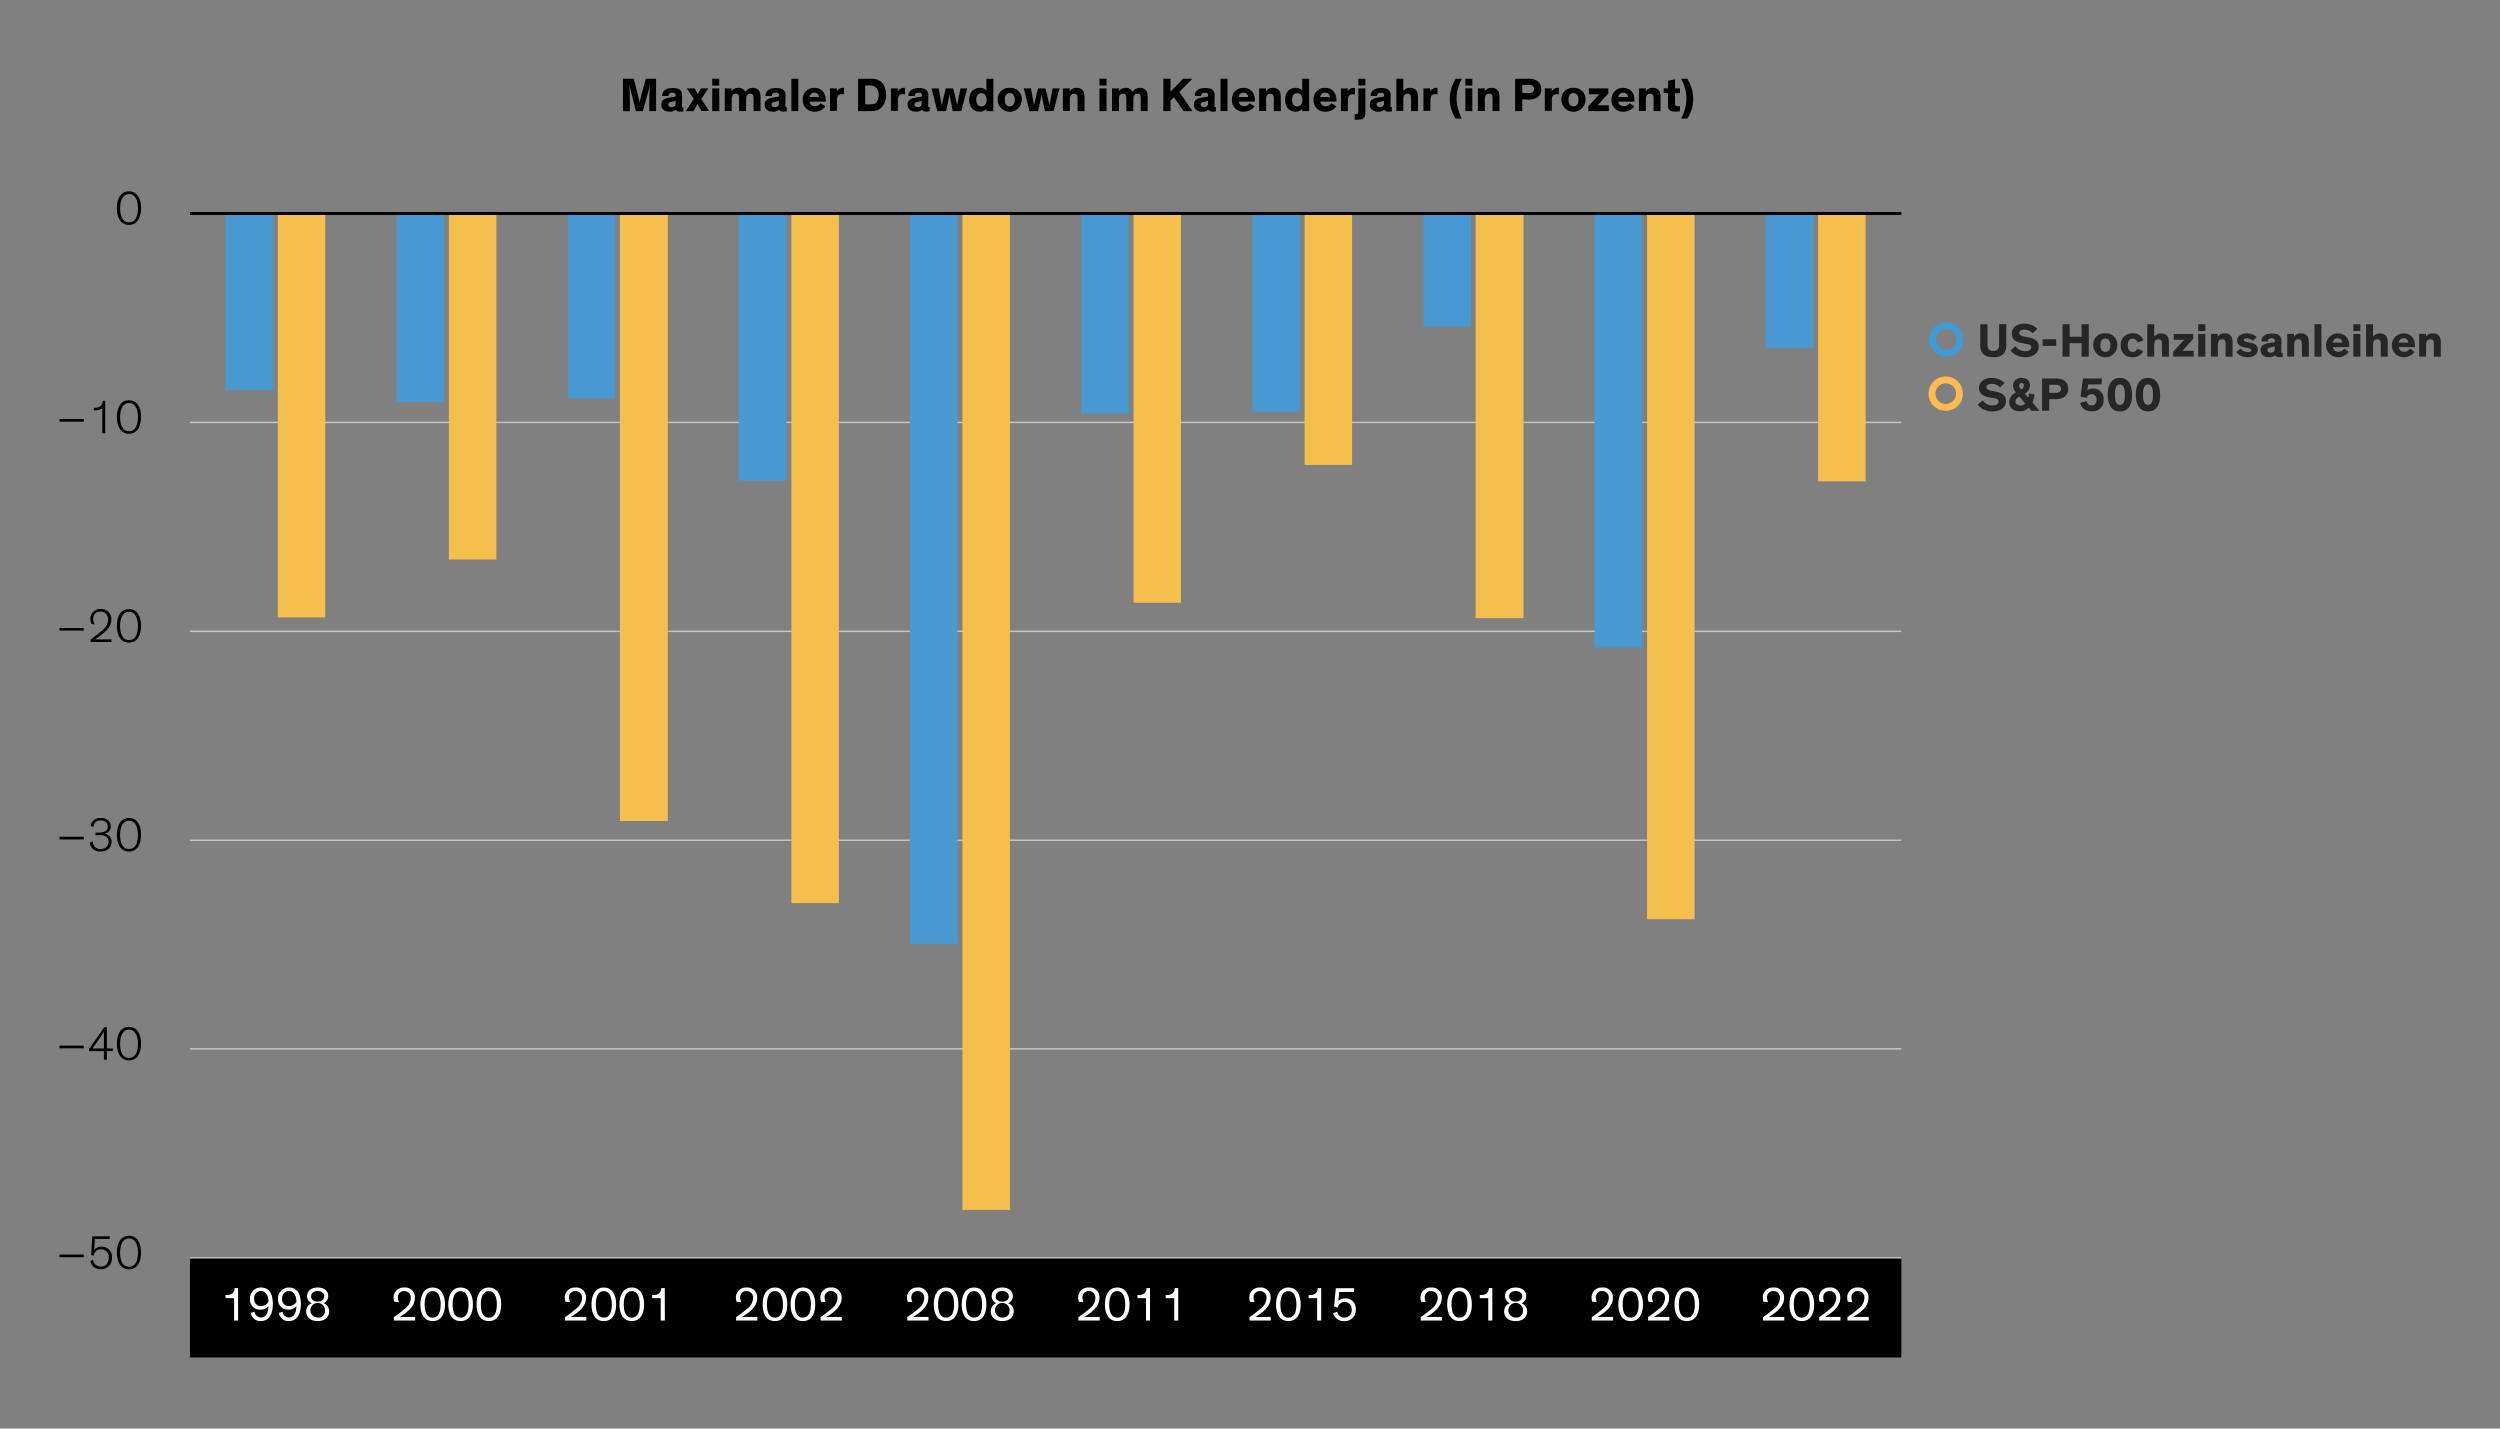 <svg xmlns="http://www.w3.org/2000/svg" viewBox="0 0 840 480"><rect x="0" y="0" width="840" height="480" fill="#808080" stroke="none"/><defs><style>.cls-1,.cls-4{fill:none;}.cls-1{stroke:#c4c4c4;stroke-width:0.5px;}.cls-2{fill:#4899d1;}.cls-3{fill:#f5bf4d;}.cls-4{stroke:#000;}.cls-5{fill:#fff;}.cls-6{fill:#3f9bd6;}.cls-7{fill:#262626;}.cls-8{fill:#fcba53;}</style></defs><g id="Blog_Template" data-name="Blog Template"><rect x="63.82" y="422.61" width="575.04" height="33.5"/><line class="cls-1" x1="63.82" y1="422.61" x2="638.86" y2="422.61"/><line class="cls-1" x1="63.82" y1="352.41" x2="638.86" y2="352.41"/><line class="cls-1" x1="63.82" y1="282.33" x2="638.86" y2="282.33"/><line class="cls-1" x1="63.82" y1="212.13" x2="638.86" y2="212.13"/><line class="cls-1" x1="63.82" y1="141.93" x2="638.86" y2="141.93"/><polygon class="cls-2" points="75.82 131.01 91.78 131.01 91.78 71.73 75.82 71.73 75.82 131.01 75.82 131.01"/><polygon class="cls-2" points="133.3 135.09 149.26 135.09 149.26 71.73 133.3 71.73 133.3 135.09 133.3 135.09"/><polygon class="cls-2" points="190.78 133.89 206.74 133.89 206.74 71.73 190.78 71.73 190.78 133.89 190.78 133.89"/><polygon class="cls-2" points="248.26 161.49 264.22 161.49 264.22 71.73 248.26 71.73 248.26 161.49 248.26 161.49"/><polygon class="cls-2" points="305.74 317.13 321.7 317.13 321.7 71.73 305.74 71.73 305.74 317.13 305.74 317.13"/><polygon class="cls-2" points="363.34 138.93 379.3 138.93 379.3 71.73 363.34 71.73 363.34 138.93 363.34 138.93"/><polygon class="cls-2" points="420.82 138.33 436.78 138.33 436.78 71.73 420.82 71.73 420.82 138.33 420.82 138.33"/><polygon class="cls-2" points="478.3 109.65 494.26 109.65 494.26 71.73 478.3 71.73 478.3 109.65 478.3 109.65"/><polygon class="cls-2" points="535.78 217.53 551.74 217.53 551.74 71.73 535.78 71.73 535.78 217.53 535.78 217.53"/><polygon class="cls-2" points="593.26 116.97 609.34 116.97 609.34 71.73 593.26 71.73 593.26 116.97 593.26 116.97"/><polygon class="cls-3" points="93.34 207.45 109.3 207.45 109.3 71.73 93.34 71.73 93.34 207.45 93.34 207.45"/><polygon class="cls-3" points="150.82 188.01 166.78 188.01 166.78 71.73 150.82 71.73 150.82 188.01 150.82 188.01"/><polygon class="cls-3" points="208.3 275.85 224.38 275.85 224.38 71.73 208.3 71.73 208.3 275.85 208.3 275.85"/><polygon class="cls-3" points="265.9 303.45 281.86 303.45 281.86 71.73 265.9 71.73 265.9 303.45 265.9 303.45"/><polygon class="cls-3" points="323.38 406.53 339.34 406.53 339.34 71.73 323.38 71.73 323.38 406.53 323.38 406.53"/><polygon class="cls-3" points="380.86 202.53 396.82 202.53 396.82 71.73 380.86 71.73 380.86 202.53 380.86 202.53"/><polygon class="cls-3" points="438.34 156.21 454.3 156.21 454.3 71.73 438.34 71.73 438.34 156.21 438.34 156.21"/><polygon class="cls-3" points="495.82 207.69 511.9 207.69 511.9 71.73 495.82 71.73 495.82 207.69 495.82 207.69"/><polygon class="cls-3" points="553.42 308.85 569.38 308.85 569.38 71.73 553.42 71.73 553.42 308.85 553.42 308.85"/><polygon class="cls-3" points="610.9 161.73 626.86 161.73 626.86 71.73 610.9 71.73 610.9 161.73 610.9 161.73"/><line class="cls-4" x1="63.82" y1="71.73" x2="638.86" y2="71.73"/><path d="M213.67,37.33,212.07,31c-.24-1-.54-2.35-.58-2.48,0,.59.15,3.84.15,5.3v3.55h-2.31V26.45h3.6l1.41,5.39c.32,1.19.58,2.64.58,2.64h0s.26-1.45.6-2.64L217,26.45h3.45V37.33h-2.3V33.81c0-1.54.16-4.63.21-5.3,0,.11-.36,1.71-.66,2.75L216,37.33Z"/><path d="M229.13,35.43c0,.48.06.64.4.64h.11v1.34a5.19,5.19,0,0,1-1.09.1c-.67,0-1.3-.13-1.46-.69h0a2.82,2.82,0,0,1-2.15.7c-1.68,0-2.75-.88-2.75-2.43a1.87,1.87,0,0,1,1-1.74,4.91,4.91,0,0,1,1.87-.58l1.48-.24c.41-.07.48-.11.48-.35v-.13c0-.58-.32-.9-1.12-.9s-1.27.34-1.27,1.11l-2.16,0c0-1.76,1.33-2.69,3.52-2.69,1.95,0,3.19.61,3.19,2.34ZM227,33.87a4.44,4.44,0,0,1-.85.24l-.53.12a2.07,2.07,0,0,0-.75.25.69.69,0,0,0-.32.63c0,.62.47.89,1.14.89s1.31-.35,1.31-1.15Z"/><path d="M238,29.71l-2.38,3.57,2.65,4h-2.57L234.33,35,233,37.33h-2.53l2.64-4.1-2.36-3.52h2.63l1.1,1.86,1-1.86Z"/><path d="M241.66,28.73h-2.35V26.45h2.35Zm0,8.6h-2.35V29.71h2.35Z"/><path d="M250.67,37.33h-2.34V33.49c0-1.17,0-2-1.16-2-.95,0-1.32.77-1.32,1.81v4h-2.33V29.71h2.3v.95a2.53,2.53,0,0,1,2.23-1.14,2.31,2.31,0,0,1,2.36,1.38,2.81,2.81,0,0,1,2.45-1.38,2.46,2.46,0,0,1,2,.74c.48.54.67,1.07.67,2.75v4.32h-2.34V33.49c0-1.17,0-2-1.15-2-1,0-1.33.77-1.33,1.81Z"/><path d="M263.87,35.43c0,.48.06.64.4.64h.11v1.34a5.19,5.19,0,0,1-1.09.1c-.67,0-1.3-.13-1.46-.69h0a2.83,2.83,0,0,1-2.15.7c-1.68,0-2.75-.88-2.75-2.43a1.87,1.87,0,0,1,1-1.74,4.85,4.85,0,0,1,1.87-.58l1.48-.24c.41-.07.47-.11.47-.35v-.13c0-.58-.31-.9-1.12-.9s-1.26.34-1.26,1.11l-2.16,0c0-1.76,1.33-2.69,3.52-2.69,1.95,0,3.19.61,3.19,2.34Zm-2.18-1.56a4.44,4.44,0,0,1-.85.24l-.53.12a2.07,2.07,0,0,0-.75.25.69.69,0,0,0-.32.63c0,.62.46.89,1.14.89s1.31-.35,1.31-1.15Z"/><path d="M268.24,37.33h-2.33V26.45h2.33Z"/><path d="M277.33,35.71a4.28,4.28,0,0,1-3.65,1.81,3.76,3.76,0,0,1-3.95-4,3.75,3.75,0,0,1,3.91-4c2.51,0,3.79,1.81,3.79,4.13a3.77,3.77,0,0,1,0,.48H272a1.7,1.7,0,0,0,1.84,1.55,2.16,2.16,0,0,0,1.89-1ZM272,32.62h3.18a1.46,1.46,0,0,0-1.55-1.48A1.59,1.59,0,0,0,272,32.62Z"/><path d="M281.19,29.71v1a2.33,2.33,0,0,1,2.14-1.21h.27v2.24a3.47,3.47,0,0,0-.75-.09,1.4,1.4,0,0,0-1.52,1.07,3.94,3.94,0,0,0-.11,1v3.54h-2.34V29.71Z"/><path d="M288.32,37.33V26.45h4a6.37,6.37,0,0,1,2.9.49c1.68.82,2.5,2.77,2.5,4.92a5.85,5.85,0,0,1-1.62,4.33c-1.15,1.14-2.46,1.14-4.48,1.14Zm2.4-2.26h1.11c1.1,0,2,0,2.53-.56a3.71,3.71,0,0,0,.86-2.59,3.41,3.41,0,0,0-1-2.62,3.79,3.79,0,0,0-2.59-.57h-.93Z"/><path d="M301.66,29.71v1a2.34,2.34,0,0,1,2.15-1.21h.27v2.24a3.47,3.47,0,0,0-.75-.09,1.39,1.39,0,0,0-1.52,1.07,3.94,3.94,0,0,0-.11,1v3.54h-2.34V29.71Z"/><path d="M311.87,35.43c0,.48.06.64.4.64h.11v1.34a5.12,5.12,0,0,1-1.09.1c-.67,0-1.29-.13-1.45-.69h0a2.81,2.81,0,0,1-2.14.7c-1.68,0-2.76-.88-2.76-2.43a1.89,1.89,0,0,1,1-1.74,4.9,4.9,0,0,1,1.88-.58l1.47-.24c.42-.07.48-.11.48-.35v-.13c0-.58-.32-.9-1.12-.9s-1.27.34-1.27,1.11l-2.16,0c0-1.76,1.33-2.69,3.52-2.69,2,0,3.19.61,3.19,2.34Zm-2.18-1.56a4.44,4.44,0,0,1-.85.24l-.52.12a2.12,2.12,0,0,0-.76.25.71.71,0,0,0-.32.63c0,.62.47.89,1.14.89s1.31-.35,1.31-1.15Z"/><path d="M319.54,34.39c-.16-.77-.35-1.78-.51-2.6h0c-.18.77-.34,1.8-.53,2.63l-.64,2.91h-2.91L313,29.71h2.4L316,33c.14.78.27,1.55.43,2.34h0c.17-.76.32-1.46.54-2.39l.8-3.25h2.5l.81,3.28c.26,1,.36,1.57.53,2.36h0c.16-.77.25-1.3.46-2.41l.63-3.23h2.3l-2,7.62h-2.88Z"/><path d="M331.42,30.4V26.45h2.34V37.33h-2.34v-.7a3.08,3.08,0,0,1-2.24.89c-2.16,0-3.53-1.6-3.53-4s1.42-4,3.55-4A2.81,2.81,0,0,1,331.42,30.4Zm-1.68.9c-1.09,0-1.73.86-1.73,2.22s.6,2.24,1.73,2.24,1.75-.91,1.75-2.24S330.78,31.3,329.74,31.3Z"/><path d="M339.27,29.52a3.75,3.75,0,0,1,4.05,4,4,4,0,0,1-8.08,0A3.74,3.74,0,0,1,339.27,29.52Zm0,6.23c1.08,0,1.68-.84,1.68-2.23s-.59-2.24-1.68-2.24-1.66.83-1.66,2.24S338.2,35.75,339.27,35.75Z"/><path d="M350.48,34.39c-.16-.77-.35-1.78-.51-2.6h0c-.17.77-.33,1.8-.53,2.63l-.64,2.91h-2.91L344,29.71h2.4L347,33c.14.78.27,1.55.43,2.34h0c.17-.76.32-1.46.54-2.39l.8-3.25h2.5l.81,3.28c.26,1,.36,1.57.53,2.36h0c.16-.77.25-1.3.46-2.41l.63-3.23H356l-2,7.62H351.1Z"/><path d="M364.4,37.33h-2.34V33.49c0-1.17-.05-2-1.2-2-1,0-1.39.77-1.39,1.81v4h-2.34V29.71h2.3v.95a2.61,2.61,0,0,1,2.29-1.14,2.54,2.54,0,0,1,2,.74c.48.54.68,1.07.68,2.75Z"/><path d="M371.79,28.73h-2.36V26.45h2.36Zm0,8.6h-2.36V29.71h2.36Z"/><path d="M380.79,37.33h-2.33V33.49c0-1.17,0-2-1.17-2-1,0-1.31.77-1.31,1.81v4h-2.34V29.71h2.3v.95a2.53,2.53,0,0,1,2.23-1.14,2.33,2.33,0,0,1,2.37,1.38A2.79,2.79,0,0,1,383,29.52a2.44,2.44,0,0,1,1.95.74c.48.54.67,1.07.67,2.75v4.32h-2.34V33.49c0-1.17,0-2-1.15-2-1,0-1.33.77-1.33,1.81Z"/><path d="M400.65,37.33h-3l-3.2-4.67-1.15,1.16v3.51h-2.42V26.45h2.42v4.37l4.23-4.37h3.13l-4.41,4.43Z"/><path d="M408.06,35.43c0,.48.07.64.4.64h.12v1.34a5.25,5.25,0,0,1-1.09.1c-.67,0-1.3-.13-1.46-.69h0a2.85,2.85,0,0,1-2.15.7c-1.68,0-2.75-.88-2.75-2.43a1.87,1.87,0,0,1,1-1.74,4.79,4.79,0,0,1,1.87-.58l1.47-.24c.42-.07.48-.11.48-.35v-.13c0-.58-.32-.9-1.12-.9s-1.26.34-1.26,1.11l-2.16,0c0-1.76,1.33-2.69,3.52-2.69,1.95,0,3.18.61,3.18,2.34Zm-2.17-1.56a4.44,4.44,0,0,1-.85.24l-.53.12a2.07,2.07,0,0,0-.75.25.69.69,0,0,0-.32.63c0,.62.46.89,1.14.89s1.31-.35,1.31-1.15Z"/><path d="M412.44,37.33H410.1V26.45h2.34Z"/><path d="M421.53,35.71a4.3,4.3,0,0,1-3.65,1.81,3.76,3.76,0,0,1-3.95-4,3.75,3.75,0,0,1,3.9-4c2.52,0,3.8,1.81,3.8,4.13a3.77,3.77,0,0,1,0,.48h-5.42A1.69,1.69,0,0,0,418,35.68a2.13,2.13,0,0,0,1.88-1Zm-5.34-3.09h3.18a1.46,1.46,0,0,0-1.55-1.48A1.59,1.59,0,0,0,416.19,32.62Z"/><path d="M430.35,37.33H428V33.49c0-1.17-.05-2-1.2-2-1,0-1.39.77-1.39,1.81v4h-2.34V29.71h2.31v.95a2.59,2.59,0,0,1,2.29-1.14,2.55,2.55,0,0,1,2,.74c.48.54.67,1.07.67,2.75Z"/><path d="M437.55,30.4V26.45h2.33V37.33h-2.33v-.7a3.12,3.12,0,0,1-2.24.89c-2.16,0-3.54-1.6-3.54-4s1.42-4,3.55-4A2.84,2.84,0,0,1,437.55,30.4Zm-1.68.9c-1.09,0-1.73.86-1.73,2.22s.59,2.24,1.73,2.24,1.74-.91,1.74-2.24S436.91,31.3,435.87,31.3Z"/><path d="M449,35.71a4.31,4.31,0,0,1-3.65,1.81,3.77,3.77,0,0,1-4-4,3.76,3.76,0,0,1,3.91-4c2.51,0,3.79,1.81,3.79,4.13,0,.16,0,.33,0,.48h-5.43a1.7,1.7,0,0,0,1.84,1.55,2.15,2.15,0,0,0,1.89-1Zm-5.35-3.09h3.19a1.46,1.46,0,0,0-1.56-1.48A1.59,1.59,0,0,0,443.62,32.62Z"/><path d="M452.82,29.71v1A2.33,2.33,0,0,1,455,29.54h.27v2.24a3.62,3.62,0,0,0-.75-.09A1.41,1.41,0,0,0,453,32.77a3.94,3.94,0,0,0-.11,1v3.54h-2.33V29.71Z"/><path d="M458.78,29.71v8a3.71,3.71,0,0,1-.21,1.38c-.34.83-1.08,1.13-2.5,1.13-.46,0-.7,0-.91,0V38.39h.14c.69,0,1.11-.11,1.11-1V29.71Zm0-1h-2.37V26.45h2.37Z"/><path d="M467.19,35.43c0,.48.06.64.4.64h.11v1.34a5.19,5.19,0,0,1-1.09.1c-.67,0-1.3-.13-1.46-.69h0a2.82,2.82,0,0,1-2.15.7c-1.68,0-2.75-.88-2.75-2.43a1.87,1.87,0,0,1,1-1.74,4.85,4.85,0,0,1,1.87-.58l1.48-.24c.41-.07.48-.11.48-.35v-.13c0-.58-.32-.9-1.12-.9s-1.27.34-1.27,1.11l-2.16,0c0-1.76,1.33-2.69,3.52-2.69,1.95,0,3.19.61,3.19,2.34ZM465,33.87a4.44,4.44,0,0,1-.85.24l-.53.12a2.07,2.07,0,0,0-.75.25.69.69,0,0,0-.32.63c0,.62.47.89,1.14.89s1.31-.35,1.31-1.15Z"/><path d="M476.45,37.33h-2.34V33.49c0-1.17-.05-2-1.2-2-1,0-1.39.77-1.39,1.81v4h-2.34V26.45h2.34v4.16a2.59,2.59,0,0,1,2.25-1.09,2.54,2.54,0,0,1,2,.74c.48.54.68,1.07.68,2.75Z"/><path d="M480.57,29.71v1a2.33,2.33,0,0,1,2.14-1.21H483v2.24a3.47,3.47,0,0,0-.75-.09,1.4,1.4,0,0,0-1.52,1.07,3.94,3.94,0,0,0-.11,1v3.54h-2.34V29.71Z"/><path d="M491.24,26.45a13.48,13.48,0,0,0-1.83,6.64,14.61,14.61,0,0,0,1.8,6.77h-2.08a11.89,11.89,0,0,1-2-6.58,13.16,13.16,0,0,1,2-6.83Z"/><path d="M494.71,28.73h-2.35V26.45h2.35Zm0,8.6h-2.35V29.71h2.35Z"/><path d="M503.83,37.33h-2.34V33.49c0-1.17,0-2-1.2-2-1,0-1.39.77-1.39,1.81v4h-2.34V29.71h2.31v.95a2.61,2.61,0,0,1,2.29-1.14,2.55,2.55,0,0,1,2,.74c.48.54.67,1.07.67,2.75Z"/><path d="M511.49,33.39v3.94h-2.41V26.45h4.16a6.91,6.91,0,0,1,2.54.35A3.19,3.19,0,0,1,517.85,30a3,3,0,0,1-1.52,2.85,6.2,6.2,0,0,1-3.22.59Zm0-4.83v2.7h1.91a3.15,3.15,0,0,0,1.31-.19,1.09,1.09,0,0,0,.7-1.15,1.12,1.12,0,0,0-.71-1.2,3.87,3.87,0,0,0-1.32-.16Z"/><path d="M521.37,29.71v1a2.31,2.31,0,0,1,2.14-1.21h.27v2.24a3.47,3.47,0,0,0-.75-.09,1.39,1.39,0,0,0-1.52,1.07,3.94,3.94,0,0,0-.11,1v3.54h-2.34V29.71Z"/><path d="M528.67,29.52a3.75,3.75,0,0,1,4.05,4,4,4,0,0,1-8.08,0A3.74,3.74,0,0,1,528.67,29.52Zm0,6.23c1.08,0,1.69-.84,1.69-2.23s-.6-2.24-1.69-2.24-1.66.83-1.66,2.24S527.6,35.75,528.67,35.75Z"/><path d="M540.4,29.71v1.67l-3.59,4h3.75v1.94h-6.87V35.68l3.67-4h-3.51V29.71Z"/><path d="M549.13,35.71a4.31,4.31,0,0,1-3.65,1.81,3.77,3.77,0,0,1-4-4,3.76,3.76,0,0,1,3.91-4c2.51,0,3.79,1.81,3.79,4.13,0,.16,0,.33,0,.48h-5.43a1.7,1.7,0,0,0,1.84,1.55,2.15,2.15,0,0,0,1.89-1Zm-5.35-3.09H547a1.46,1.46,0,0,0-1.56-1.48A1.59,1.59,0,0,0,543.78,32.62Z"/><path d="M557.94,37.33h-2.33V33.49c0-1.17-.05-2-1.2-2-1,0-1.4.77-1.4,1.81v4h-2.33V29.71H553v.95a2.61,2.61,0,0,1,2.29-1.14,2.55,2.55,0,0,1,2,.74c.48.54.67,1.07.67,2.75Z"/><path d="M564.44,37.36a7.19,7.19,0,0,1-1.41.13,3,3,0,0,1-2.27-.66,2.36,2.36,0,0,1-.32-1.56v-4H559V29.71h1.47V27.12l2.34-.47v3.06h1.66V31.3h-1.66v3.37c0,.44,0,.64.19.79a1.19,1.19,0,0,0,.88.24c.27,0,.48,0,.59,0Z"/><path d="M566.92,26.45a13.16,13.16,0,0,1,2,6.83,11.89,11.89,0,0,1-2,6.58h-2.08a14.61,14.61,0,0,0,1.8-6.77,13.48,13.48,0,0,0-1.83-6.64Z"/><path d="M28.17,422.41H20v-.89h8.13Z"/><path d="M31.63,420a3,3,0,0,1,2.47-1.13,3.41,3.41,0,0,1,3.51,3.68,3.59,3.59,0,0,1-3.7,3.89,3.33,3.33,0,0,1-3.56-2.67l.9-.52a2.62,2.62,0,0,0,2.66,2.32c1.6,0,2.62-1.16,2.62-3a2.53,2.53,0,0,0-2.57-2.8,2.35,2.35,0,0,0-2.47,2.13l-.86-.19L31,415.4h5.89v.88h-5Z"/><path d="M39.27,420.84c0-3.16,1.29-5.63,4.06-5.63s4.07,2.47,4.07,5.63c0,2.93-1.11,5.64-4.07,5.64S39.27,423.77,39.27,420.84Zm1.08,0c0,2.47.68,4.79,3,4.79s3-2.32,3-4.79c0-2.65-1-4.74-3-4.74S40.35,418.16,40.35,420.81Z"/><path d="M28.17,352.23H20v-.9h8.13Z"/><path d="M35.91,356.1h-1v-2.93h-5v-.69L35,345.15h.9v7.14h2v.88h-2Zm-1-3.81v-3.62c0-.86,0-1.71.07-2.17h0a20.14,20.14,0,0,1-1.33,2.11l-2.57,3.68Z"/><path d="M39.27,350.66c0-3.17,1.29-5.64,4.06-5.64s4.07,2.47,4.07,5.64c0,2.93-1.11,5.63-4.07,5.63S39.27,353.59,39.27,350.66Zm1.08,0c0,2.47.68,4.79,3,4.79s3-2.32,3-4.79c0-2.65-1-4.73-3-4.73S40.35,348,40.35,350.62Z"/><path d="M28.17,282.05H20v-.9h8.13Z"/><path d="M30.45,277.52c0-.85.86-2.68,3.39-2.68,2.24,0,3.36,1.3,3.36,2.82a2.29,2.29,0,0,1-2.06,2.43,2.74,2.74,0,0,1,2.35,2.79c0,1.87-1.42,3.23-3.68,3.23-2.08,0-3.52-1.13-3.58-3.06l1-.3a2.39,2.39,0,0,0,2.64,2.5,2.43,2.43,0,0,0,2.61-2.39,1.91,1.91,0,0,0-1.17-1.92,5,5,0,0,0-2.4-.32h-.82v-.85h.69a5.51,5.51,0,0,0,2.43-.37,1.77,1.77,0,0,0,1-1.71,2.08,2.08,0,0,0-2.36-2,2.25,2.25,0,0,0-2.46,2.16Z"/><path d="M39.27,280.48c0-3.17,1.29-5.64,4.06-5.64s4.07,2.47,4.07,5.64c0,2.93-1.11,5.63-4.07,5.63S39.27,283.41,39.27,280.48Zm1.08,0c0,2.46.68,4.78,3,4.78s3-2.32,3-4.78c0-2.66-1-4.74-3-4.74S40.35,277.79,40.35,280.45Z"/><path d="M28.17,211.85H20V211h8.13Z"/><path d="M30.74,209.64a4,4,0,0,1-.37-1.73,3.24,3.24,0,0,1,3.47-3.26,3.31,3.31,0,0,1,3.56,3.54c0,2.28-1.59,3.69-3.12,4.94a24.78,24.78,0,0,1-2.39,1.71h5.56v.88h-7v-.88c.85-.56,2.38-1.74,3.76-2.89,1.15-1,2.1-2,2.1-3.73a2.51,2.51,0,0,0-2.55-2.72,2.3,2.3,0,0,0-2.43,2.44,3.63,3.63,0,0,0,.51,1.88Z"/><path d="M39.27,210.28c0-3.17,1.29-5.63,4.06-5.63s4.07,2.46,4.07,5.63c0,2.93-1.11,5.64-4.07,5.64S39.27,213.21,39.27,210.28Zm1.08,0c0,2.46.68,4.79,3,4.79s3-2.33,3-4.79c0-2.66-1-4.74-3-4.74S40.35,207.59,40.35,210.25Z"/><path d="M28.17,141.68H20v-.9h8.13Z"/><path d="M34.37,145.55v-8.37a3.48,3.48,0,0,1-2.32.66,4.43,4.43,0,0,1-.51,0V137h.25a3.06,3.06,0,0,0,1.86-.46,2.24,2.24,0,0,0,.83-1.86h.87v10.9Z"/><path d="M39.27,140.11c0-3.17,1.29-5.63,4.06-5.63s4.07,2.46,4.07,5.63c0,2.93-1.11,5.63-4.07,5.63S39.27,143,39.27,140.11Zm1.08,0c0,2.46.68,4.78,3,4.78s3-2.32,3-4.78c0-2.66-1-4.74-3-4.74S40.35,137.42,40.35,140.08Z"/><path d="M39.27,69.92c0-3.17,1.3-5.63,4.07-5.63s4.06,2.46,4.06,5.63c0,2.93-1.1,5.64-4.06,5.64S39.27,72.85,39.27,69.92Zm1.09,0c0,2.47.67,4.79,3,4.79s3-2.32,3-4.79c0-2.66-1-4.74-3-4.74S40.36,67.23,40.36,69.89Z"/><path class="cls-5" d="M80,443.69H78.66v-7.5H75.79v-1.07h.35a3.08,3.08,0,0,0,1.86-.46,2.27,2.27,0,0,0,.83-1.86H80Z"/><path class="cls-5" d="M85.54,440.77a2.2,2.2,0,0,0,2.09,1.92c1.62,0,2.48-1.39,2.58-3.81a3.45,3.45,0,0,1-2.72,1.17A3.33,3.33,0,0,1,84,436.53a3.64,3.64,0,0,1,3.68-3.92c2.46,0,4,1.71,4,5.55,0,3.57-1.44,5.72-4.07,5.72a3.16,3.16,0,0,1-3.31-2.77Zm2.16-1.93a3,3,0,0,0,2.51-1.41c0-2.18-1-3.65-2.51-3.65a2.35,2.35,0,0,0-2.29,2.65A2.19,2.19,0,0,0,87.7,438.84Z"/><path class="cls-5" d="M94.93,440.77a2.2,2.2,0,0,0,2.1,1.92c1.61,0,2.48-1.39,2.57-3.81a3.45,3.45,0,0,1-2.72,1.17,3.34,3.34,0,0,1-3.47-3.52,3.64,3.64,0,0,1,3.68-3.92c2.46,0,4,1.71,4,5.55,0,3.57-1.44,5.72-4.06,5.72a3.16,3.16,0,0,1-3.32-2.77Zm2.16-1.93a3,3,0,0,0,2.51-1.41c0-2.18-1-3.65-2.51-3.65a2.35,2.35,0,0,0-2.29,2.65A2.2,2.2,0,0,0,97.09,438.84Z"/><path class="cls-5" d="M110.29,435.51a2.65,2.65,0,0,1-1.55,2.38,2.92,2.92,0,0,1,1.87,2.72c0,1.71-1.18,3.27-3.87,3.27s-3.86-1.56-3.86-3.27a2.91,2.91,0,0,1,1.87-2.74,2.49,2.49,0,0,1-1.57-2.36c0-1.64,1.25-2.9,3.56-2.9S110.29,433.87,110.29,435.51Zm-1.12,5.09a2.45,2.45,0,1,0-2.43,2.09A2.14,2.14,0,0,0,109.17,440.6Zm-.24-5.05c0-1.05-.9-1.77-2.19-1.77s-2.2.72-2.2,1.77.77,1.8,2.2,1.8S108.93,436.53,108.93,435.55Z"/><path class="cls-5" d="M132.49,437.39a4.39,4.39,0,0,1-.24-1.44,3.34,3.34,0,0,1,3.6-3.34,3.26,3.26,0,0,1,3.56,3.54c0,2.45-1.94,4.22-3.8,5.5-.43.29-.91.59-1.31.83h5.19v1.21h-7.16v-1.14a34.82,34.82,0,0,0,3.7-2.82,4.66,4.66,0,0,0,2-3.52,2.16,2.16,0,0,0-2.23-2.4,2,2,0,0,0-2.11,2.13,3.7,3.7,0,0,0,.35,1.58Z"/><path class="cls-5" d="M141.23,438.26c0-3.07,1.26-5.65,4.14-5.65s4.15,2.56,4.15,5.65c0,2.85-1,5.62-4.15,5.62S141.23,441.12,141.23,438.26Zm1.45,0c0,2.37.6,4.46,2.69,4.46s2.69-2.09,2.69-4.46c0-2.52-.81-4.45-2.69-4.45S142.68,435.71,142.68,438.23Z"/><path class="cls-5" d="M150.62,438.26c0-3.07,1.26-5.65,4.14-5.65s4.15,2.56,4.15,5.65c0,2.85-1,5.62-4.15,5.62S150.62,441.12,150.62,438.26Zm1.46,0c0,2.37.59,4.46,2.68,4.46s2.69-2.09,2.69-4.46c0-2.52-.81-4.45-2.69-4.45S152.08,435.71,152.08,438.23Z"/><path class="cls-5" d="M160.11,438.26c0-3.07,1.26-5.65,4.14-5.65s4.15,2.56,4.15,5.65c0,2.85-1,5.62-4.15,5.62S160.11,441.12,160.11,438.26Zm1.45,0c0,2.37.6,4.46,2.69,4.46s2.69-2.09,2.69-4.46c0-2.52-.81-4.45-2.69-4.45S161.56,435.71,161.56,438.23Z"/><path class="cls-5" d="M190,437.39a4.39,4.39,0,0,1-.24-1.44,3.34,3.34,0,0,1,3.6-3.34,3.26,3.26,0,0,1,3.55,3.54c0,2.45-1.93,4.22-3.79,5.5-.43.29-.91.59-1.31.83H197v1.21h-7.15v-1.14a34.82,34.82,0,0,0,3.7-2.82,4.69,4.69,0,0,0,2-3.52,2.16,2.16,0,0,0-2.23-2.4,2,2,0,0,0-2.11,2.13,3.7,3.7,0,0,0,.35,1.58Z"/><path class="cls-5" d="M198.74,438.26c0-3.07,1.26-5.65,4.14-5.65s4.15,2.56,4.15,5.65c0,2.85-1,5.62-4.15,5.62S198.74,441.12,198.74,438.26Zm1.45,0c0,2.37.59,4.46,2.69,4.46s2.69-2.09,2.69-4.46c0-2.52-.82-4.45-2.69-4.45S200.19,435.71,200.19,438.23Z"/><path class="cls-5" d="M208.13,438.26c0-3.07,1.26-5.65,4.14-5.65s4.15,2.56,4.15,5.65c0,2.85-1,5.62-4.15,5.62S208.13,441.12,208.13,438.26Zm1.45,0c0,2.37.6,4.46,2.69,4.46s2.69-2.09,2.69-4.46c0-2.52-.81-4.45-2.69-4.45S209.58,435.71,209.58,438.23Z"/><path class="cls-5" d="M223.39,443.69H222v-7.5h-2.86v-1.07h.35a3.1,3.1,0,0,0,1.86-.46,2.27,2.27,0,0,0,.83-1.86h1.18Z"/><path class="cls-5" d="M247.5,437.39a4.39,4.39,0,0,1-.24-1.44,3.34,3.34,0,0,1,3.6-3.34,3.26,3.26,0,0,1,3.55,3.54c0,2.45-1.93,4.22-3.79,5.5-.43.29-.91.59-1.31.83h5.18v1.21h-7.15v-1.14a34.82,34.82,0,0,0,3.7-2.82,4.69,4.69,0,0,0,2-3.52,2.16,2.16,0,0,0-2.23-2.4,2,2,0,0,0-2.11,2.13,3.7,3.7,0,0,0,.35,1.58Z"/><path class="cls-5" d="M256.24,438.26c0-3.07,1.26-5.65,4.14-5.65s4.15,2.56,4.15,5.65c0,2.85-1,5.62-4.15,5.62S256.24,441.12,256.24,438.26Zm1.45,0c0,2.37.59,4.46,2.69,4.46s2.69-2.09,2.69-4.46c0-2.52-.82-4.45-2.69-4.45S257.69,435.71,257.69,438.23Z"/><path class="cls-5" d="M265.63,438.26c0-3.07,1.26-5.65,4.14-5.65s4.15,2.56,4.15,5.65c0,2.85-1,5.62-4.15,5.62S265.63,441.12,265.63,438.26Zm1.45,0c0,2.37.6,4.46,2.69,4.46s2.69-2.09,2.69-4.46c0-2.52-.81-4.45-2.69-4.45S267.08,435.71,267.08,438.23Z"/><path class="cls-5" d="M275.87,437.39a4.39,4.39,0,0,1-.24-1.44,3.34,3.34,0,0,1,3.6-3.34,3.26,3.26,0,0,1,3.55,3.54c0,2.45-1.93,4.22-3.79,5.5-.43.29-.91.59-1.31.83h5.18v1.21h-7.15v-1.14a33.82,33.82,0,0,0,3.69-2.82,4.66,4.66,0,0,0,2-3.52,2.15,2.15,0,0,0-2.22-2.4,2,2,0,0,0-2.11,2.13,3.7,3.7,0,0,0,.35,1.58Z"/><path class="cls-5" d="M305,437.39a4.39,4.39,0,0,1-.24-1.44,3.34,3.34,0,0,1,3.6-3.34,3.26,3.26,0,0,1,3.55,3.54c0,2.45-1.93,4.22-3.79,5.5-.43.29-.91.59-1.31.83H312v1.21h-7.15v-1.14a33.82,33.82,0,0,0,3.69-2.82,4.66,4.66,0,0,0,2-3.52,2.16,2.16,0,0,0-2.22-2.4,2,2,0,0,0-2.11,2.13,3.7,3.7,0,0,0,.35,1.58Z"/><path class="cls-5" d="M313.74,438.26c0-3.07,1.27-5.65,4.15-5.65s4.14,2.56,4.14,5.65c0,2.85-1,5.62-4.14,5.62S313.74,441.12,313.74,438.26Zm1.46,0c0,2.37.59,4.46,2.69,4.46s2.69-2.09,2.69-4.46c0-2.52-.82-4.45-2.69-4.45S315.2,435.71,315.2,438.23Z"/><path class="cls-5" d="M323.13,438.26c0-3.07,1.27-5.65,4.15-5.65s4.15,2.56,4.15,5.65c0,2.85-1,5.62-4.15,5.62S323.13,441.12,323.13,438.26Zm1.46,0c0,2.37.59,4.46,2.69,4.46s2.69-2.09,2.69-4.46c0-2.52-.82-4.45-2.69-4.45S324.59,435.71,324.59,438.23Z"/><path class="cls-5" d="M340.31,435.51a2.64,2.64,0,0,1-1.56,2.38,2.92,2.92,0,0,1,1.88,2.72c0,1.71-1.19,3.27-3.88,3.27s-3.85-1.56-3.85-3.27a2.91,2.91,0,0,1,1.87-2.74,2.49,2.49,0,0,1-1.57-2.36c0-1.64,1.25-2.9,3.55-2.9S340.31,433.87,340.31,435.51Zm-1.12,5.09a2.45,2.45,0,1,0-2.44,2.09A2.15,2.15,0,0,0,339.19,440.6Zm-.24-5.05c0-1.05-.9-1.77-2.2-1.77s-2.19.72-2.19,1.77.77,1.8,2.19,1.8S339,436.53,339,435.55Z"/><path class="cls-5" d="M362.51,437.39a4.39,4.39,0,0,1-.24-1.44,3.34,3.34,0,0,1,3.6-3.34,3.26,3.26,0,0,1,3.55,3.54c0,2.45-1.93,4.22-3.79,5.5-.43.29-.91.59-1.31.83h5.18v1.21h-7.15v-1.14a33.82,33.82,0,0,0,3.69-2.82,4.66,4.66,0,0,0,2-3.52,2.16,2.16,0,0,0-2.22-2.4,2,2,0,0,0-2.11,2.13,3.7,3.7,0,0,0,.35,1.58Z"/><path class="cls-5" d="M371.24,438.26c0-3.07,1.27-5.65,4.15-5.65s4.14,2.56,4.14,5.65c0,2.85-1,5.62-4.14,5.62S371.24,441.12,371.24,438.26Zm1.46,0c0,2.37.59,4.46,2.69,4.46s2.69-2.09,2.69-4.46c0-2.52-.82-4.45-2.69-4.45S372.7,435.71,372.7,438.23Z"/><path class="cls-5" d="M386.41,443.69h-1.36v-7.5h-2.86v-1.07h.35a3.1,3.1,0,0,0,1.86-.46,2.27,2.27,0,0,0,.83-1.86h1.18Z"/><path class="cls-5" d="M395.9,443.69h-1.36v-7.5h-2.86v-1.07H392a3,3,0,0,0,1.85-.46,2.28,2.28,0,0,0,.84-1.86h1.18Z"/><path class="cls-5" d="M420,437.39a4.47,4.47,0,0,1-.23-1.44,3.34,3.34,0,0,1,3.6-3.34,3.26,3.26,0,0,1,3.55,3.54c0,2.45-1.94,4.22-3.79,5.5-.44.29-.92.59-1.32.83H427v1.21h-7.15v-1.14a34.81,34.81,0,0,0,3.69-2.82,4.66,4.66,0,0,0,2-3.52,2.16,2.16,0,0,0-2.22-2.4,2,2,0,0,0-2.12,2.13,3.71,3.71,0,0,0,.36,1.58Z"/><path class="cls-5" d="M428.75,438.26c0-3.07,1.27-5.65,4.15-5.65s4.14,2.56,4.14,5.65c0,2.85-1,5.62-4.14,5.62S428.75,441.12,428.75,438.26Zm1.46,0c0,2.37.59,4.46,2.69,4.46s2.69-2.09,2.69-4.46c0-2.52-.82-4.45-2.69-4.45S430.21,435.71,430.21,438.23Z"/><path class="cls-5" d="M443.92,443.69h-1.36v-7.5H439.7v-1.07h.35a3,3,0,0,0,1.85-.46,2.28,2.28,0,0,0,.84-1.86h1.18Z"/><path class="cls-5" d="M449.33,440.72a2.34,2.34,0,0,0,2.38,2,2.46,2.46,0,0,0,2.44-2.77,2.29,2.29,0,0,0-2.33-2.48,2.33,2.33,0,0,0-2.36,1.88l-1.19-.39.56-6.13H455l-.08,1.25H450l-.32,3a3.54,3.54,0,0,1,2.31-.83,3.42,3.42,0,0,1,3.55,3.72,3.69,3.69,0,0,1-3.89,3.92,3.55,3.55,0,0,1-3.7-2.66Z"/><path class="cls-5" d="M477.51,437.39a4.47,4.47,0,0,1-.23-1.44,3.34,3.34,0,0,1,3.6-3.34,3.26,3.26,0,0,1,3.55,3.54c0,2.45-1.94,4.22-3.79,5.5-.44.29-.92.59-1.32.83h5.19v1.21h-7.15v-1.14a34.81,34.81,0,0,0,3.69-2.82,4.66,4.66,0,0,0,2-3.52,2.16,2.16,0,0,0-2.22-2.4,2,2,0,0,0-2.12,2.13,3.71,3.71,0,0,0,.36,1.58Z"/><path class="cls-5" d="M486.25,438.26c0-3.07,1.27-5.65,4.15-5.65s4.14,2.56,4.14,5.65c0,2.85-1,5.62-4.14,5.62S486.25,441.12,486.25,438.26Zm1.46,0c0,2.37.59,4.46,2.69,4.46s2.69-2.09,2.69-4.46c0-2.52-.82-4.45-2.69-4.45S487.71,435.71,487.71,438.23Z"/><path class="cls-5" d="M501.42,443.69h-1.36v-7.5H497.2v-1.07h.35a3,3,0,0,0,1.85-.46,2.28,2.28,0,0,0,.84-1.86h1.18Z"/><path class="cls-5" d="M512.81,435.51a2.65,2.65,0,0,1-1.55,2.38,2.91,2.91,0,0,1,1.87,2.72c0,1.71-1.18,3.27-3.87,3.27s-3.86-1.56-3.86-3.27a2.92,2.92,0,0,1,1.88-2.74,2.49,2.49,0,0,1-1.57-2.36c0-1.64,1.25-2.9,3.55-2.9S512.81,433.87,512.81,435.51Zm-1.12,5.09a2.45,2.45,0,1,0-2.43,2.09A2.14,2.14,0,0,0,511.69,440.6Zm-.24-5.05c0-1.05-.89-1.77-2.19-1.77s-2.19.72-2.19,1.77.77,1.8,2.19,1.8S511.45,436.53,511.45,435.55Z"/><path class="cls-5" d="M535,437.39a4.39,4.39,0,0,1-.24-1.44,3.34,3.34,0,0,1,3.6-3.34,3.26,3.26,0,0,1,3.56,3.54c0,2.45-1.94,4.22-3.8,5.5-.43.29-.91.59-1.31.83H542v1.21h-7.16v-1.14a34.82,34.82,0,0,0,3.7-2.82,4.66,4.66,0,0,0,2-3.52,2.16,2.16,0,0,0-2.23-2.4,2,2,0,0,0-2.11,2.13,3.7,3.7,0,0,0,.35,1.58Z"/><path class="cls-5" d="M543.76,438.26c0-3.07,1.26-5.65,4.14-5.65s4.15,2.56,4.15,5.65c0,2.85-1,5.62-4.15,5.62S543.76,441.12,543.76,438.26Zm1.46,0c0,2.37.59,4.46,2.68,4.46s2.69-2.09,2.69-4.46c0-2.52-.81-4.45-2.69-4.45S545.22,435.71,545.22,438.23Z"/><path class="cls-5" d="M553.9,437.39a4.39,4.39,0,0,1-.24-1.44,3.34,3.34,0,0,1,3.6-3.34,3.26,3.26,0,0,1,3.56,3.54c0,2.45-1.94,4.22-3.8,5.5-.43.29-.91.59-1.31.83h5.19v1.21h-7.16v-1.14a34.82,34.82,0,0,0,3.7-2.82,4.66,4.66,0,0,0,2-3.52,2.16,2.16,0,0,0-2.23-2.4,2,2,0,0,0-2.11,2.13,3.7,3.7,0,0,0,.35,1.58Z"/><path class="cls-5" d="M562.64,438.26c0-3.07,1.26-5.65,4.14-5.65s4.15,2.56,4.15,5.65c0,2.85-1,5.62-4.15,5.62S562.64,441.12,562.64,438.26Zm1.46,0c0,2.37.59,4.46,2.68,4.46s2.69-2.09,2.69-4.46c0-2.52-.81-4.45-2.69-4.45S564.1,435.71,564.1,438.23Z"/><path class="cls-5" d="M592.53,437.39a4.39,4.39,0,0,1-.24-1.44,3.34,3.34,0,0,1,3.6-3.34,3.26,3.26,0,0,1,3.56,3.54c0,2.45-1.94,4.22-3.8,5.5-.43.29-.91.59-1.31.83h5.19v1.21h-7.16v-1.14a34.82,34.82,0,0,0,3.7-2.82,4.69,4.69,0,0,0,2-3.52,2.16,2.16,0,0,0-2.23-2.4,2,2,0,0,0-2.11,2.13,3.7,3.7,0,0,0,.35,1.58Z"/><path class="cls-5" d="M601.27,438.26c0-3.07,1.26-5.65,4.14-5.65s4.15,2.56,4.15,5.65c0,2.85-1,5.62-4.15,5.62S601.27,441.12,601.27,438.26Zm1.45,0c0,2.37.6,4.46,2.69,4.46s2.69-2.09,2.69-4.46c0-2.52-.81-4.45-2.69-4.45S602.72,435.71,602.72,438.23Z"/><path class="cls-5" d="M611.41,437.39a4.39,4.39,0,0,1-.24-1.44,3.34,3.34,0,0,1,3.6-3.34,3.26,3.26,0,0,1,3.56,3.54c0,2.45-1.94,4.22-3.8,5.5-.43.29-.91.59-1.31.83h5.19v1.21h-7.16v-1.14a34.82,34.82,0,0,0,3.7-2.82,4.69,4.69,0,0,0,2-3.52,2.16,2.16,0,0,0-2.23-2.4,2,2,0,0,0-2.11,2.13,3.7,3.7,0,0,0,.35,1.58Z"/><path class="cls-5" d="M620.9,437.39a4.39,4.39,0,0,1-.24-1.44,3.34,3.34,0,0,1,3.6-3.34,3.26,3.26,0,0,1,3.55,3.54c0,2.45-1.93,4.22-3.79,5.5-.43.29-.91.59-1.31.83h5.18v1.21h-7.15v-1.14a34.82,34.82,0,0,0,3.7-2.82,4.69,4.69,0,0,0,2-3.52,2.16,2.16,0,0,0-2.23-2.4,2,2,0,0,0-2.11,2.13,3.7,3.7,0,0,0,.35,1.58Z"/><path class="cls-6" d="M648.19,114.05a5.77,5.77,0,1,1,1.69,4.09A5.6,5.6,0,0,1,648.19,114.05Zm2.32,0a3.46,3.46,0,0,0,5.92,2.45,3.47,3.47,0,1,0-5.92-2.45Z"/><path class="cls-7" d="M674.11,115.4a5.24,5.24,0,0,1-.56,3c-.69,1.22-2.18,1.63-3.81,1.63s-3.12-.41-3.81-1.63a5.32,5.32,0,0,1-.56-3v-6.46h2.42v6.41A4.11,4.11,0,0,0,668,117a1.69,1.69,0,0,0,1.74.91,1.72,1.72,0,0,0,1.76-.91,3.83,3.83,0,0,0,.2-1.68v-6.41h2.41Z"/><path class="cls-7" d="M683,111.94a4.07,4.07,0,0,0-2.82-1.19c-1,0-1.71.42-1.71,1.11s.5,1,1.49,1.18l1.76.36c2,.4,3.28,1.2,3.28,3.12,0,2.25-2,3.5-4.58,3.5a6.17,6.17,0,0,1-4.91-2.27l1.68-1.44a4.1,4.1,0,0,0,3.3,1.69c1.26,0,2-.49,2-1.29s-.64-1-1.63-1.14l-1.41-.27c-2-.38-3.49-1.1-3.49-3.23,0-2,1.81-3.32,4.19-3.32a5.94,5.94,0,0,1,4.39,1.72Z"/><path class="cls-7" d="M686.33,116.23V114h4.55v2.21Z"/><path class="cls-7" d="M695.37,115.32v4.51H693V108.94h2.41v4.2h4v-4.2h2.41v10.89h-2.41v-4.51Z"/><path class="cls-7" d="M707.41,112a3.75,3.75,0,0,1,4,4,4,4,0,0,1-8.08,0A3.74,3.74,0,0,1,707.41,112Zm0,6.22c1.07,0,1.68-.83,1.68-2.22s-.6-2.24-1.68-2.24-1.67.83-1.67,2.24S706.33,118.24,707.41,118.24Z"/><path class="cls-7" d="M720.08,117.94a3.46,3.46,0,0,1-3.51,2.08,3.69,3.69,0,0,1-4-4,3.74,3.74,0,0,1,4-4,3.42,3.42,0,0,1,3.59,2.37l-2,.69a1.54,1.54,0,0,0-1.57-1.3c-1.09,0-1.66.83-1.66,2.24s.59,2.22,1.66,2.22a1.49,1.49,0,0,0,1.52-1.12Z"/><path class="cls-7" d="M728.75,119.83h-2.34V116c0-1.17,0-2-1.2-2-1,0-1.39.77-1.39,1.81v4h-2.34V108.94h2.34v4.17a3,3,0,0,1,4.26-.36c.48.55.67,1.08.67,2.76Z"/><path class="cls-7" d="M736.91,112.21v1.67l-3.59,4h3.75v1.94H730.2v-1.65l3.67-4h-3.51v-1.94Z"/><path class="cls-7" d="M741,111.23H738.6v-2.29H741Zm0,8.6H738.6v-7.62H741Z"/><path class="cls-7" d="M750.14,119.83H747.8V116c0-1.17,0-2-1.2-2-1,0-1.39.77-1.39,1.81v4h-2.34v-7.62h2.31v.94a2.62,2.62,0,0,1,2.29-1.13,2.58,2.58,0,0,1,2,.73c.48.55.67,1.08.67,2.76Z"/><path class="cls-7" d="M757,114.53a3.15,3.15,0,0,0-2.07-.83c-.52,0-1,.18-1,.56s.35.51,1.14.67l1.2.26c1.23.25,2.35.75,2.35,2.21,0,1.77-1.55,2.62-3.36,2.62a4.92,4.92,0,0,1-3.91-1.71l1.47-1.19a3,3,0,0,0,2.44,1.17c.78,0,1.18-.25,1.18-.67s-.46-.51-1-.61l-1.2-.24a4,4,0,0,1-1.89-.8,1.86,1.86,0,0,1-.66-1.49c0-1.81,1.75-2.46,3.25-2.46a4.76,4.76,0,0,1,3.33,1.26Z"/><path class="cls-7" d="M766.49,117.93c0,.47.07.64.4.64H767v1.34a6,6,0,0,1-1.09.1c-.68,0-1.3-.13-1.46-.69h0a2.85,2.85,0,0,1-2.15.7c-1.68,0-2.75-.88-2.75-2.43a1.9,1.9,0,0,1,1-1.75,5,5,0,0,1,1.87-.57l1.47-.24c.42-.07.48-.11.48-.35v-.13c0-.58-.32-.9-1.12-.9S762,114,762,114.76l-2.16,0c0-1.76,1.33-2.69,3.52-2.69,2,0,3.18.61,3.18,2.34Zm-2.17-1.56a4.7,4.7,0,0,1-.85.24l-.53.11a2.27,2.27,0,0,0-.75.26.69.69,0,0,0-.32.63c0,.62.46.89,1.13.89s1.32-.35,1.32-1.15Z"/><path class="cls-7" d="M775.77,119.83h-2.33V116c0-1.17-.05-2-1.2-2-1,0-1.4.77-1.4,1.81v4h-2.33v-7.62h2.3v.94A2.62,2.62,0,0,1,773.1,112a2.58,2.58,0,0,1,2,.73c.48.55.67,1.08.67,2.76Z"/><path class="cls-7" d="M780,119.83h-2.33V108.94H780Z"/><path class="cls-7" d="M789.18,118.21a4.3,4.3,0,0,1-3.65,1.81,4,4,0,0,1,0-8c2.52,0,3.8,1.81,3.8,4.13a3.77,3.77,0,0,1,0,.48h-5.43a1.7,1.7,0,0,0,1.85,1.55,2.12,2.12,0,0,0,1.88-1.06Zm-5.35-3.09H787a1.46,1.46,0,0,0-1.55-1.48A1.59,1.59,0,0,0,783.83,115.12Z"/><path class="cls-7" d="M793.08,111.23h-2.35v-2.29h2.35Zm0,8.6h-2.35v-7.62h2.35Z"/><path class="cls-7" d="M802.27,119.83h-2.34V116c0-1.17,0-2-1.2-2-1,0-1.39.77-1.39,1.81v4H795V108.94h2.34v4.17a3,3,0,0,1,4.26-.36c.48.55.67,1.08.67,2.76Z"/><path class="cls-7" d="M811.29,118.21a4.28,4.28,0,0,1-3.65,1.81,4,4,0,0,1,0-8c2.51,0,3.79,1.81,3.79,4.13a3.77,3.77,0,0,1,0,.48H806a1.69,1.69,0,0,0,1.84,1.55,2.15,2.15,0,0,0,1.89-1.06ZM806,115.12h3.18a1.46,1.46,0,0,0-1.55-1.48A1.59,1.59,0,0,0,806,115.12Z"/><path class="cls-7" d="M820.11,119.83h-2.34V116c0-1.17,0-2-1.2-2-1,0-1.39.77-1.39,1.81v4h-2.34v-7.62h2.31v.94a2.62,2.62,0,0,1,2.29-1.13,2.58,2.58,0,0,1,2,.73c.48.55.67,1.08.67,2.76Z"/><path class="cls-8" d="M648,132.26a5.77,5.77,0,1,1,1.69,4.09A5.56,5.56,0,0,1,648,132.26Zm2.31,0a3.46,3.46,0,1,0,3.47-3.47,3.48,3.48,0,0,0-3.47,3.47Z"/><path class="cls-7" d="M672,130.15a4.1,4.1,0,0,0-2.82-1.18c-1,0-1.72.42-1.72,1.1s.5,1,1.49,1.19l1.76.35c2,.4,3.29,1.2,3.29,3.12,0,2.26-2,3.51-4.58,3.51a6.18,6.18,0,0,1-4.92-2.28l1.68-1.44a4.11,4.11,0,0,0,3.3,1.7c1.27,0,2-.5,2-1.3s-.64-1-1.63-1.13l-1.41-.28c-2-.38-3.49-1.1-3.49-3.23,0-1.95,1.81-3.31,4.2-3.31a6,6,0,0,1,4.38,1.71Z"/><path class="cls-7" d="M681.66,137a4,4,0,0,1-3,1.22c-2.15,0-3.56-1.18-3.56-3.25a3.53,3.53,0,0,1,2.28-3.07,3.66,3.66,0,0,1-1-2.39,2.6,2.6,0,0,1,2.87-2.53c1.87,0,2.83,1.08,2.83,2.45a3.26,3.26,0,0,1-1.75,2.8l1.14,1.33a11.54,11.54,0,0,0,.29-1.41l1.85.4a12.2,12.2,0,0,1-.7,2.73l2.37,2.76h-2.72Zm-3.14-3.77c-.75.43-1.33.91-1.33,1.69s.75,1.36,1.63,1.36a2,2,0,0,0,1.63-.68Zm.64-2.39a1.72,1.72,0,0,0,.86-1.36.79.79,0,0,0-1.58,0A2.15,2.15,0,0,0,679.16,130.84Z"/><path class="cls-7" d="M688.55,134.11V138h-2.42V127.16h4.16a7.19,7.19,0,0,1,2.55.35,3.2,3.2,0,0,1,2.07,3.16,3,3,0,0,1-1.53,2.84,6.06,6.06,0,0,1-3.21.6Zm0-4.84V132h1.9a3.2,3.2,0,0,0,1.32-.19,1.1,1.1,0,0,0,.7-1.16,1.13,1.13,0,0,0-.72-1.2,4,4,0,0,0-1.31-.16Z"/><path class="cls-7" d="M699.06,133.26l.82-6.1h6.42l-.2,2h-4.45l-.32,2a3.18,3.18,0,0,1,2-.6,3.41,3.41,0,0,1,3.49,3.65,3.71,3.71,0,0,1-4,4c-2.51,0-3.57-1.43-3.86-2.82l2.14-.62a1.61,1.61,0,0,0,1.67,1.44c1.12,0,1.66-.72,1.66-1.92a1.6,1.6,0,0,0-1.67-1.83,1.54,1.54,0,0,0-1.59,1.23Z"/><path class="cls-7" d="M712.28,138.24c-3.09,0-4.1-2.85-4.1-5.57s.85-5.7,4.1-5.7,4.05,2.91,4.1,5.7C716.38,135.21,715.62,138.24,712.28,138.24Zm0-9.09c-1.49,0-1.68,1.95-1.68,3.52s.18,3.39,1.68,3.39,1.68-1.86,1.68-3.39S713.77,129.15,712.28,129.15Z"/><path class="cls-7" d="M721.72,138.24c-3.09,0-4.1-2.85-4.1-5.57s.85-5.7,4.1-5.7,4,2.91,4.1,5.7C725.82,135.21,725.06,138.24,721.72,138.24Zm0-9.09c-1.49,0-1.68,1.95-1.68,3.52s.17,3.39,1.68,3.39,1.68-1.86,1.68-3.39S723.21,129.15,721.72,129.15Z"/></g></svg>
